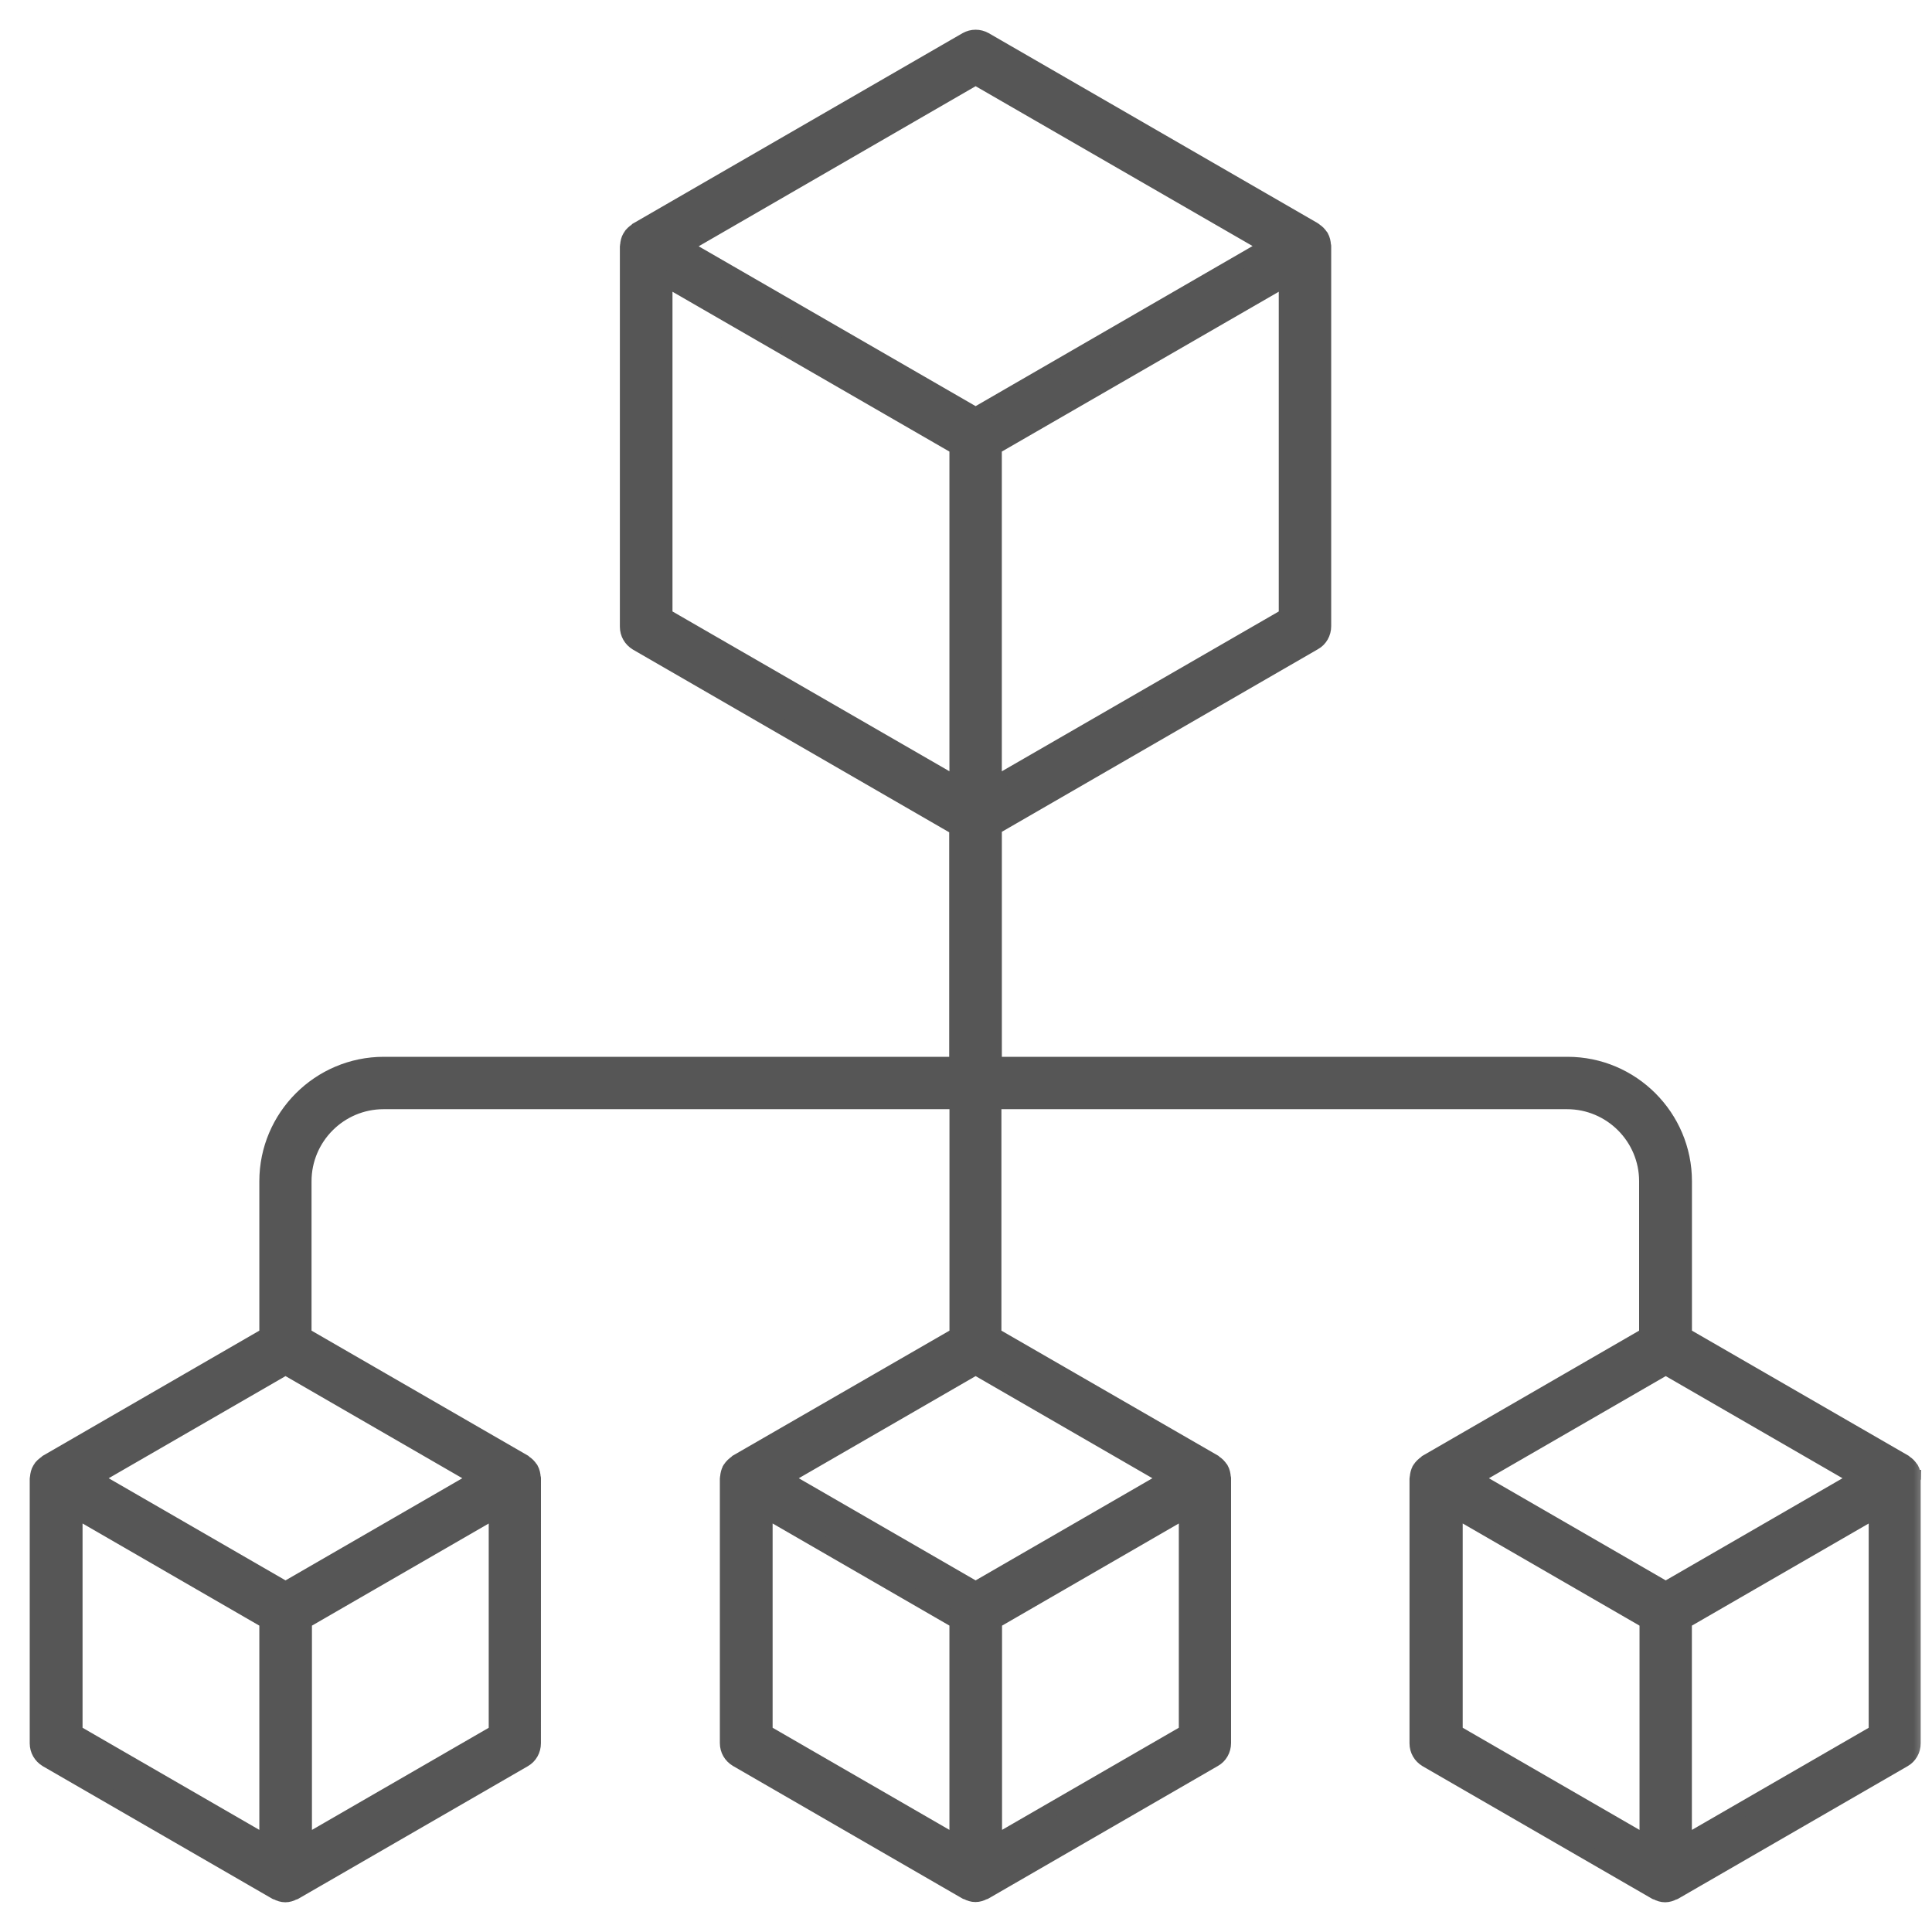 <svg width="52" height="52" viewBox="0 0 52 52" fill="none" xmlns="http://www.w3.org/2000/svg">
<mask id="path-1-outside-1_6_301" maskUnits="userSpaceOnUse" x="0" y="0" width="52" height="52" fill="black">
<rect fill="white" width="52" height="52"/>
<path d="M51.508 39.762C51.501 39.686 51.489 39.611 51.445 39.535C51.445 39.535 51.445 39.529 51.438 39.529C51.394 39.459 51.338 39.402 51.274 39.364C51.268 39.358 51.261 39.352 51.255 39.346L45.339 35.93V31.794C45.339 30.058 43.925 28.644 42.189 28.644H26.765V22.273L35.376 17.298C35.534 17.21 35.629 17.039 35.629 16.856L35.629 6.622C35.629 6.616 35.623 6.61 35.623 6.597C35.617 6.522 35.604 6.446 35.56 6.37C35.56 6.37 35.56 6.364 35.554 6.364C35.51 6.294 35.453 6.237 35.389 6.2C35.383 6.193 35.383 6.187 35.37 6.181L26.512 1.066C26.354 0.978 26.165 0.978 26.007 1.066L17.143 6.186C17.136 6.193 17.13 6.199 17.124 6.205C17.061 6.249 16.997 6.3 16.959 6.37C16.959 6.37 16.959 6.376 16.953 6.376C16.915 6.445 16.896 6.521 16.89 6.603C16.89 6.609 16.884 6.616 16.884 6.628V16.869C16.884 17.052 16.979 17.216 17.136 17.311L25.748 22.286L25.748 28.644H10.331C8.595 28.644 7.18 30.058 7.18 31.794V35.93L1.259 39.352C1.252 39.358 1.246 39.365 1.24 39.371C1.177 39.415 1.113 39.465 1.075 39.535C1.075 39.535 1.075 39.541 1.069 39.541C1.031 39.611 1.012 39.687 1.006 39.768C1.006 39.775 1 39.781 1 39.794V46.921C1 47.105 1.095 47.268 1.252 47.364L7.427 50.931C7.433 50.937 7.446 50.931 7.452 50.937C7.522 50.975 7.598 51 7.68 51C7.761 51 7.837 50.975 7.907 50.937C7.913 50.931 7.926 50.937 7.932 50.931L14.107 47.364C14.264 47.275 14.359 47.105 14.359 46.921L14.36 39.787C14.36 39.781 14.353 39.775 14.353 39.762C14.347 39.687 14.334 39.611 14.29 39.535C14.29 39.535 14.29 39.529 14.284 39.529C14.24 39.459 14.183 39.403 14.12 39.365C14.114 39.358 14.107 39.352 14.101 39.346L8.185 35.93V31.795C8.185 30.614 9.145 29.654 10.325 29.654H25.755V35.93L19.833 39.346L19.814 39.365C19.751 39.409 19.695 39.459 19.65 39.529C19.65 39.529 19.65 39.535 19.644 39.535C19.606 39.605 19.587 39.68 19.581 39.762C19.581 39.769 19.575 39.775 19.575 39.787V46.915C19.575 47.099 19.669 47.262 19.827 47.357L26.002 50.925C26.008 50.931 26.021 50.925 26.027 50.931C26.097 50.969 26.172 50.994 26.254 50.994C26.336 50.994 26.412 50.969 26.482 50.931C26.488 50.925 26.5 50.931 26.507 50.925L32.681 47.357C32.839 47.269 32.934 47.099 32.934 46.915V39.787C32.934 39.781 32.928 39.775 32.928 39.762C32.921 39.687 32.909 39.611 32.865 39.535C32.865 39.535 32.865 39.529 32.858 39.529C32.814 39.459 32.758 39.403 32.694 39.365C32.688 39.358 32.681 39.352 32.675 39.346L26.753 35.93L26.753 29.654H42.177C43.358 29.654 44.317 30.614 44.317 31.795V35.93L38.395 39.352L38.376 39.371C38.313 39.415 38.257 39.465 38.212 39.535C38.212 39.535 38.212 39.541 38.206 39.541C38.168 39.611 38.149 39.687 38.143 39.769C38.143 39.775 38.137 39.781 38.137 39.794V46.922C38.137 47.105 38.231 47.269 38.389 47.364L44.564 50.931C44.57 50.937 44.583 50.931 44.589 50.937C44.659 50.975 44.734 51 44.816 51C44.898 51 44.974 50.975 45.044 50.937C45.05 50.931 45.062 50.937 45.069 50.931L51.243 47.364C51.401 47.275 51.496 47.105 51.496 46.922V39.788C51.515 39.775 51.509 39.769 51.509 39.762L51.508 39.762ZM7.18 49.598L2.022 46.618V40.658L7.18 43.639V49.598ZM13.354 46.619L8.196 49.599V43.639L13.354 40.659V46.619ZM12.843 39.787L7.685 42.767L2.526 39.787L7.685 36.807L12.843 39.787ZM34.618 16.573L26.764 21.106V12.039L34.618 7.506V16.573ZM17.9 16.573V7.506L25.754 12.039V21.105L17.9 16.573ZM25.754 49.598L20.595 46.618V40.658L25.754 43.638V49.598ZM31.928 46.618L26.77 49.598V43.639L31.928 40.658V46.618ZM31.417 39.787L26.259 42.767L21.1 39.787L26.259 36.807L31.417 39.787ZM26.259 11.162L18.405 6.629L26.259 2.089L34.113 6.622L26.259 11.162ZM44.328 49.599L39.169 46.618V40.658L44.328 43.639V49.599ZM44.833 42.767L39.675 39.787L44.833 36.807L49.991 39.787L44.833 42.767ZM50.496 46.619L45.337 49.599V43.639L50.496 40.659V46.619Z"/>
</mask>
<path d="M51.508 39.762C51.501 39.686 51.489 39.611 51.445 39.535C51.445 39.535 51.445 39.529 51.438 39.529C51.394 39.459 51.338 39.402 51.274 39.364C51.268 39.358 51.261 39.352 51.255 39.346L45.339 35.93V31.794C45.339 30.058 43.925 28.644 42.189 28.644H26.765V22.273L35.376 17.298C35.534 17.21 35.629 17.039 35.629 16.856L35.629 6.622C35.629 6.616 35.623 6.61 35.623 6.597C35.617 6.522 35.604 6.446 35.56 6.37C35.56 6.37 35.56 6.364 35.554 6.364C35.51 6.294 35.453 6.237 35.389 6.2C35.383 6.193 35.383 6.187 35.37 6.181L26.512 1.066C26.354 0.978 26.165 0.978 26.007 1.066L17.143 6.186C17.136 6.193 17.13 6.199 17.124 6.205C17.061 6.249 16.997 6.3 16.959 6.37C16.959 6.37 16.959 6.376 16.953 6.376C16.915 6.445 16.896 6.521 16.89 6.603C16.89 6.609 16.884 6.616 16.884 6.628V16.869C16.884 17.052 16.979 17.216 17.136 17.311L25.748 22.286L25.748 28.644H10.331C8.595 28.644 7.18 30.058 7.18 31.794V35.93L1.259 39.352C1.252 39.358 1.246 39.365 1.24 39.371C1.177 39.415 1.113 39.465 1.075 39.535C1.075 39.535 1.075 39.541 1.069 39.541C1.031 39.611 1.012 39.687 1.006 39.768C1.006 39.775 1 39.781 1 39.794V46.921C1 47.105 1.095 47.268 1.252 47.364L7.427 50.931C7.433 50.937 7.446 50.931 7.452 50.937C7.522 50.975 7.598 51 7.68 51C7.761 51 7.837 50.975 7.907 50.937C7.913 50.931 7.926 50.937 7.932 50.931L14.107 47.364C14.264 47.275 14.359 47.105 14.359 46.921L14.36 39.787C14.36 39.781 14.353 39.775 14.353 39.762C14.347 39.687 14.334 39.611 14.29 39.535C14.29 39.535 14.29 39.529 14.284 39.529C14.24 39.459 14.183 39.403 14.12 39.365C14.114 39.358 14.107 39.352 14.101 39.346L8.185 35.93V31.795C8.185 30.614 9.145 29.654 10.325 29.654H25.755V35.93L19.833 39.346L19.814 39.365C19.751 39.409 19.695 39.459 19.65 39.529C19.65 39.529 19.65 39.535 19.644 39.535C19.606 39.605 19.587 39.68 19.581 39.762C19.581 39.769 19.575 39.775 19.575 39.787V46.915C19.575 47.099 19.669 47.262 19.827 47.357L26.002 50.925C26.008 50.931 26.021 50.925 26.027 50.931C26.097 50.969 26.172 50.994 26.254 50.994C26.336 50.994 26.412 50.969 26.482 50.931C26.488 50.925 26.5 50.931 26.507 50.925L32.681 47.357C32.839 47.269 32.934 47.099 32.934 46.915V39.787C32.934 39.781 32.928 39.775 32.928 39.762C32.921 39.687 32.909 39.611 32.865 39.535C32.865 39.535 32.865 39.529 32.858 39.529C32.814 39.459 32.758 39.403 32.694 39.365C32.688 39.358 32.681 39.352 32.675 39.346L26.753 35.93L26.753 29.654H42.177C43.358 29.654 44.317 30.614 44.317 31.795V35.93L38.395 39.352L38.376 39.371C38.313 39.415 38.257 39.465 38.212 39.535C38.212 39.535 38.212 39.541 38.206 39.541C38.168 39.611 38.149 39.687 38.143 39.769C38.143 39.775 38.137 39.781 38.137 39.794V46.922C38.137 47.105 38.231 47.269 38.389 47.364L44.564 50.931C44.57 50.937 44.583 50.931 44.589 50.937C44.659 50.975 44.734 51 44.816 51C44.898 51 44.974 50.975 45.044 50.937C45.05 50.931 45.062 50.937 45.069 50.931L51.243 47.364C51.401 47.275 51.496 47.105 51.496 46.922V39.788C51.515 39.775 51.509 39.769 51.509 39.762L51.508 39.762ZM7.18 49.598L2.022 46.618V40.658L7.18 43.639V49.598ZM13.354 46.619L8.196 49.599V43.639L13.354 40.659V46.619ZM12.843 39.787L7.685 42.767L2.526 39.787L7.685 36.807L12.843 39.787ZM34.618 16.573L26.764 21.106V12.039L34.618 7.506V16.573ZM17.9 16.573V7.506L25.754 12.039V21.105L17.9 16.573ZM25.754 49.598L20.595 46.618V40.658L25.754 43.638V49.598ZM31.928 46.618L26.77 49.598V43.639L31.928 40.658V46.618ZM31.417 39.787L26.259 42.767L21.1 39.787L26.259 36.807L31.417 39.787ZM26.259 11.162L18.405 6.629L26.259 2.089L34.113 6.622L26.259 11.162ZM44.328 49.599L39.169 46.618V40.658L44.328 43.639V49.599ZM44.833 42.767L39.675 39.787L44.833 36.807L49.991 39.787L44.833 42.767ZM50.496 46.619L45.337 49.599V43.639L50.496 40.659V46.619Z" fill="#565656"/>
<path d="M51.508 39.762C51.501 39.686 51.489 39.611 51.445 39.535C51.445 39.535 51.445 39.529 51.438 39.529C51.394 39.459 51.338 39.402 51.274 39.364C51.268 39.358 51.261 39.352 51.255 39.346L45.339 35.93V31.794C45.339 30.058 43.925 28.644 42.189 28.644H26.765V22.273L35.376 17.298C35.534 17.21 35.629 17.039 35.629 16.856L35.629 6.622C35.629 6.616 35.623 6.61 35.623 6.597C35.617 6.522 35.604 6.446 35.56 6.37C35.56 6.37 35.56 6.364 35.554 6.364C35.51 6.294 35.453 6.237 35.389 6.2C35.383 6.193 35.383 6.187 35.37 6.181L26.512 1.066C26.354 0.978 26.165 0.978 26.007 1.066L17.143 6.186C17.136 6.193 17.13 6.199 17.124 6.205C17.061 6.249 16.997 6.3 16.959 6.37C16.959 6.37 16.959 6.376 16.953 6.376C16.915 6.445 16.896 6.521 16.89 6.603C16.89 6.609 16.884 6.616 16.884 6.628V16.869C16.884 17.052 16.979 17.216 17.136 17.311L25.748 22.286L25.748 28.644H10.331C8.595 28.644 7.18 30.058 7.18 31.794V35.93L1.259 39.352C1.252 39.358 1.246 39.365 1.24 39.371C1.177 39.415 1.113 39.465 1.075 39.535C1.075 39.535 1.075 39.541 1.069 39.541C1.031 39.611 1.012 39.687 1.006 39.768C1.006 39.775 1 39.781 1 39.794V46.921C1 47.105 1.095 47.268 1.252 47.364L7.427 50.931C7.433 50.937 7.446 50.931 7.452 50.937C7.522 50.975 7.598 51 7.68 51C7.761 51 7.837 50.975 7.907 50.937C7.913 50.931 7.926 50.937 7.932 50.931L14.107 47.364C14.264 47.275 14.359 47.105 14.359 46.921L14.36 39.787C14.36 39.781 14.353 39.775 14.353 39.762C14.347 39.687 14.334 39.611 14.29 39.535C14.29 39.535 14.29 39.529 14.284 39.529C14.24 39.459 14.183 39.403 14.12 39.365C14.114 39.358 14.107 39.352 14.101 39.346L8.185 35.93V31.795C8.185 30.614 9.145 29.654 10.325 29.654H25.755V35.93L19.833 39.346L19.814 39.365C19.751 39.409 19.695 39.459 19.65 39.529C19.65 39.529 19.65 39.535 19.644 39.535C19.606 39.605 19.587 39.68 19.581 39.762C19.581 39.769 19.575 39.775 19.575 39.787V46.915C19.575 47.099 19.669 47.262 19.827 47.357L26.002 50.925C26.008 50.931 26.021 50.925 26.027 50.931C26.097 50.969 26.172 50.994 26.254 50.994C26.336 50.994 26.412 50.969 26.482 50.931C26.488 50.925 26.5 50.931 26.507 50.925L32.681 47.357C32.839 47.269 32.934 47.099 32.934 46.915V39.787C32.934 39.781 32.928 39.775 32.928 39.762C32.921 39.687 32.909 39.611 32.865 39.535C32.865 39.535 32.865 39.529 32.858 39.529C32.814 39.459 32.758 39.403 32.694 39.365C32.688 39.358 32.681 39.352 32.675 39.346L26.753 35.93L26.753 29.654H42.177C43.358 29.654 44.317 30.614 44.317 31.795V35.93L38.395 39.352L38.376 39.371C38.313 39.415 38.257 39.465 38.212 39.535C38.212 39.535 38.212 39.541 38.206 39.541C38.168 39.611 38.149 39.687 38.143 39.769C38.143 39.775 38.137 39.781 38.137 39.794V46.922C38.137 47.105 38.231 47.269 38.389 47.364L44.564 50.931C44.57 50.937 44.583 50.931 44.589 50.937C44.659 50.975 44.734 51 44.816 51C44.898 51 44.974 50.975 45.044 50.937C45.05 50.931 45.062 50.937 45.069 50.931L51.243 47.364C51.401 47.275 51.496 47.105 51.496 46.922V39.788C51.515 39.775 51.509 39.769 51.509 39.762L51.508 39.762ZM7.18 49.598L2.022 46.618V40.658L7.18 43.639V49.598ZM13.354 46.619L8.196 49.599V43.639L13.354 40.659V46.619ZM12.843 39.787L7.685 42.767L2.526 39.787L7.685 36.807L12.843 39.787ZM34.618 16.573L26.764 21.106V12.039L34.618 7.506V16.573ZM17.9 16.573V7.506L25.754 12.039V21.105L17.9 16.573ZM25.754 49.598L20.595 46.618V40.658L25.754 43.638V49.598ZM31.928 46.618L26.77 49.598V43.639L31.928 40.658V46.618ZM31.417 39.787L26.259 42.767L21.1 39.787L26.259 36.807L31.417 39.787ZM26.259 11.162L18.405 6.629L26.259 2.089L34.113 6.622L26.259 11.162ZM44.328 49.599L39.169 46.618V40.658L44.328 43.639V49.599ZM44.833 42.767L39.675 39.787L44.833 36.807L49.991 39.787L44.833 42.767ZM50.496 46.619L45.337 49.599V43.639L50.496 40.659V46.619Z" stroke="#565656" stroke-width="0.4" mask="url(#path-1-outside-1_6_301)"/>
</svg>
